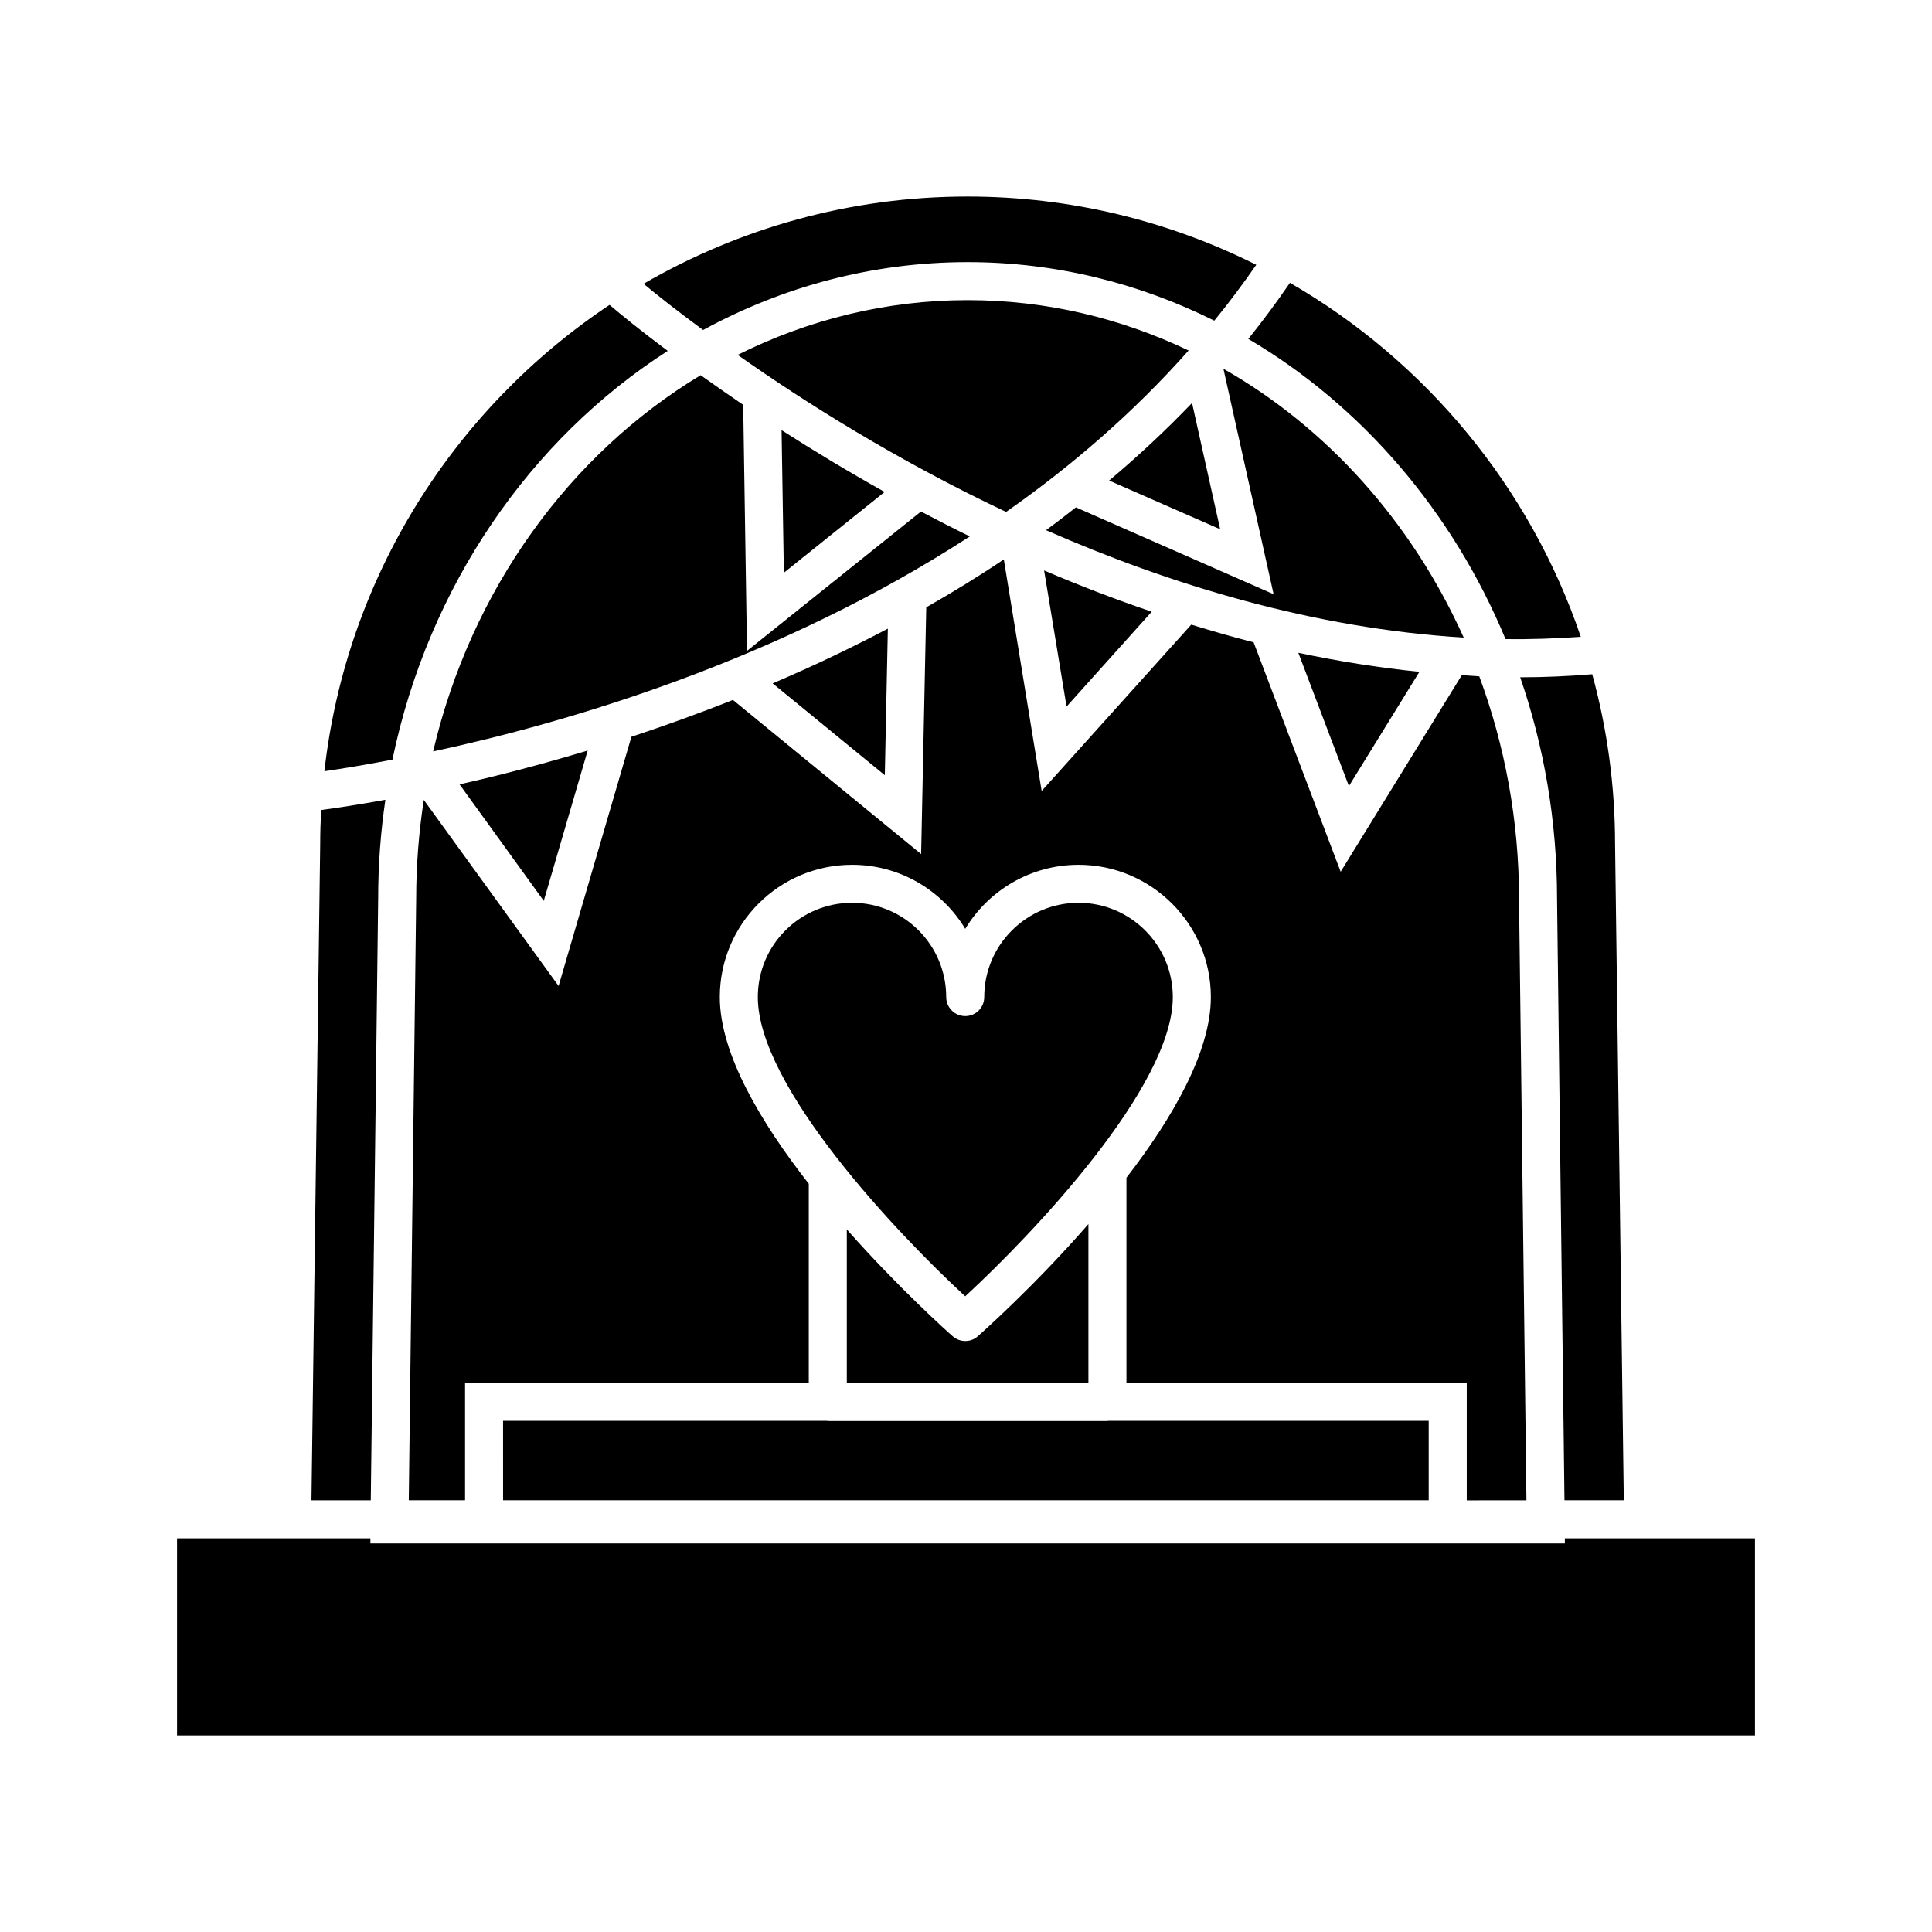 <?xml version="1.0" encoding="UTF-8"?>
<!-- Uploaded to: SVG Repo, www.svgrepo.com, Generator: SVG Repo Mixer Tools -->
<svg fill="#000000" width="800px" height="800px" version="1.1" viewBox="144 144 512 512" xmlns="http://www.w3.org/2000/svg">
 <g>
  <path d="m437.93 271.35 29.426 12.902-7.453-33.457c-7.004 7.309-14.359 14.156-21.973 20.555z"/>
  <path d="m421.21 284.5c32.852 14.414 70.785 26.047 110.69 28.465-13.703-30.477-36.074-55.52-63.68-71.234l13.301 59.746-52.395-23.023c-2.621 2.07-5.242 4.09-7.914 6.047z"/>
  <path d="m520.16 322.04c-10.934-1.113-21.609-2.828-32.086-5.039l13.402 35.316z"/>
  <path d="m426.65 331.25 22.566-25.141c-9.82-3.324-19.348-7.008-28.516-10.934z"/>
  <path d="m548.52 541.59-1.965-159.41c0-20.801-3.777-40.707-10.531-58.941-1.566-0.105-3.066-0.207-4.637-0.309l-32.094 52.094-23.074-60.809c-5.594-1.406-11.082-3.023-16.523-4.684l-39.645 44.082-10.027-61.363c-6.75 4.535-13.652 8.766-20.555 12.695l-1.359 65.395-49.879-40.855c-9.219 3.672-18.238 6.898-26.902 9.77l-19.297 66.043-35.719-49.316c-1.309 8.508-2.016 17.23-2.016 26.145l-1.965 159.46h14.914v-31.141h91.09v-52.734c-12.645-16.176-23.578-34.461-23.578-49.473 0-19.348 15.719-35.059 35.066-35.059 12.695 0 23.832 6.801 29.977 16.973 6.144-10.176 17.332-16.973 30.027-16.973 19.297 0 35.066 15.715 35.066 35.059 0 14.516-10.227 32.148-22.371 47.863v54.367h90.184v31.137l15.812-0.008z"/>
  <path d="m429.82 383.25c-13.754 0-24.988 11.18-24.988 24.984 0 2.777-2.215 5.039-5.039 5.039-2.769 0-5.039-2.262-5.039-5.039 0-13.805-11.184-24.984-24.938-24.984-13.805 0-24.988 11.18-24.988 24.984 0 23.734 36.98 62.73 54.965 79.301 17.98-16.57 55.016-55.566 55.016-79.301 0-13.805-11.234-24.984-24.988-24.984z"/>
  <path d="m558.7 553.03h-316.54v-1.359h-51.238v52.242h418.16v-52.242h-50.379z"/>
  <path d="m399.8 499.38c-1.16 0-2.367-0.402-3.324-1.258-1.16-1.004-14.207-12.645-28.062-28.309v40.656h64.027v-42.078c-14.258 16.375-28.113 28.672-29.316 29.727-0.906 0.859-2.113 1.262-3.324 1.262z"/>
  <path d="m277.32 541.59h245.3v-21.062h-84.891c-0.102 0-0.203 0.055-0.258 0.055h-74.105c-0.051 0-0.152-0.055-0.25-0.055h-85.801z"/>
  <path d="m299.74 342.9c-12.344 3.719-23.781 6.691-33.957 8.961l22.32 30.879z"/>
  <path d="m314.55 219.21c3.578 2.973 8.918 7.203 15.77 12.242 21.109-11.48 44.891-17.984 70.129-17.984 23.332 0 45.445 5.598 65.348 15.516 3.879-4.731 7.559-9.672 11.129-14.809-23.074-11.543-49.016-18.086-76.523-18.086-31.238-0.004-60.559 8.461-85.852 23.121z"/>
  <path d="m485.85 218.95c-3.527 5.144-7.211 10.125-11.035 14.867 30.031 17.684 54.109 45.695 68.164 79.547 6.602 0.102 13.25-0.145 19.949-0.598-13.496-39.801-41.207-73.098-77.078-93.816z"/>
  <path d="m248 345.31c9.523-45.941 36.477-84.891 72.953-108.32-7.152-5.336-12.395-9.621-15.418-12.191-41.109 27.414-69.777 72.102-75.57 123.59 4.531-0.66 10.68-1.66 18.035-3.078z"/>
  <path d="m244.22 382.09c0-8.918 0.656-17.633 1.914-26.145-7.152 1.309-12.898 2.168-17.027 2.715-0.152 2.973-0.25 5.992-0.25 9.023l-2.316 173.91h15.719z"/>
  <path d="m258.78 343.14c35.82-7.703 91.492-24.031 142.23-56.984-4.434-2.168-8.715-4.379-12.949-6.594l-46.098 36.93-1.008-65.199c-4.031-2.766-7.809-5.379-11.285-7.856-34.766 20.961-60.863 56.879-70.887 99.703z"/>
  <path d="m378.43 274.37c-9.926-5.543-19.043-11.078-27.305-16.375l0.605 37.785z"/>
  <path d="m339.49 238.05c17.633 12.438 42.117 27.906 71.133 41.613 17.285-12.09 33.703-26.254 48.371-42.773-17.938-8.559-37.73-13.352-58.543-13.352-21.766 0-42.422 5.246-60.961 14.512z"/>
  <path d="m379.29 310.6c-10.227 5.379-20.453 10.223-30.531 14.504l29.727 24.336z"/>
  <path d="m558.6 541.59h15.719l-2.312-173.86c0-15.566-2.117-30.684-6.051-45.047-6.348 0.516-12.695 0.805-18.941 0.805h-0.152c6.297 18.242 9.77 38.043 9.77 58.648z"/>
 </g>
</svg>